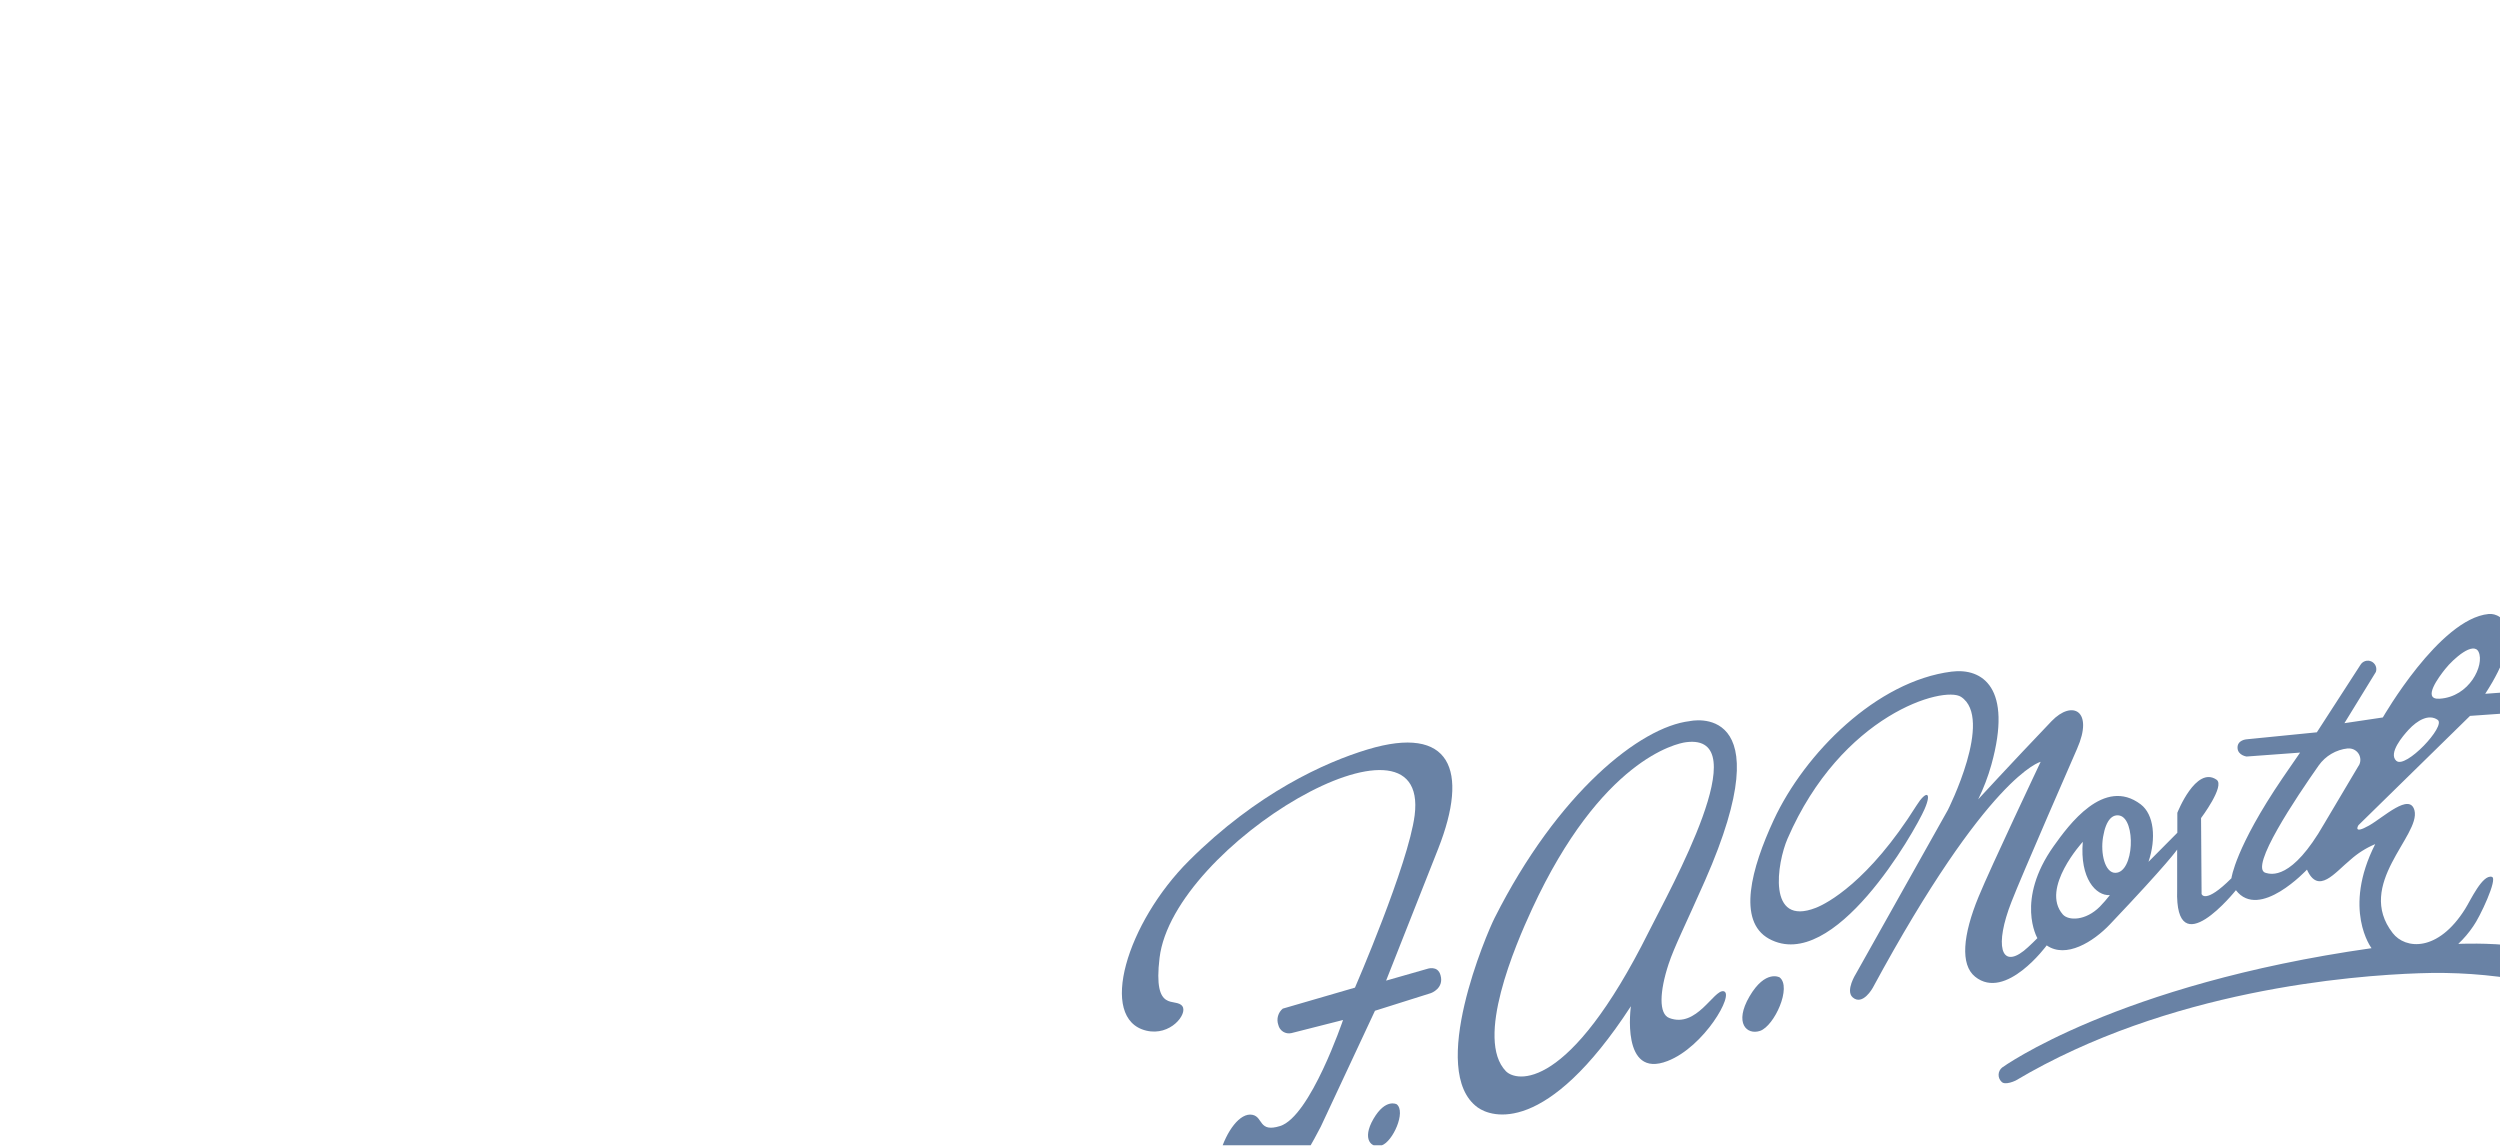 <?xml version="1.0" encoding="UTF-8"?>
<svg xmlns="http://www.w3.org/2000/svg" width="1921" height="881" viewBox="0 0 1921 881" fill="none">
  <g opacity="0.7" clip-path="url(#clip0_5603_26342)">
    <path d="M1981.96 527.738L1909.64 533.117C1941.12 484.778 1923.04 470.712 1912.23 471.802C1874.49 475.437 1830.97 551.29 1830.97 551.29L1801.45 555.688L1825.62 516.326C1826.14 514.8 1826.08 513.136 1825.45 511.651C1824.82 510.167 1823.66 508.967 1822.2 508.282C1820.74 507.597 1819.08 507.475 1817.53 507.94C1815.99 508.405 1814.67 509.424 1813.83 510.801L1780.27 562.703L1726.3 568.082C1726.3 568.082 1719.03 568.518 1719.32 574.769C1719.61 580.439 1726.3 581.312 1726.3 581.312L1767.39 578.295C1767.39 578.295 1758.36 591.343 1754.03 597.704C1717.42 651.532 1714.62 674.866 1714.62 674.866C1694.24 695.219 1691.7 686.969 1691.7 686.969L1691.29 628.597C1691.29 628.597 1709.96 603.773 1703.19 599.121C1687.33 588.217 1673.06 624.563 1673.06 624.563V639.901L1650.9 662.217C1656.94 644.262 1655.16 625.872 1644.97 618.094C1616.66 596.613 1589.4 634.231 1578.12 650.078C1548.49 691.73 1565.53 720.879 1565.53 720.879C1565.53 720.879 1558.97 727.567 1555.08 730.62C1537.54 744.359 1532.45 726.622 1545.62 692.966C1552.9 673.993 1596.02 575.351 1596.02 575.351C1608.98 546.056 1592.38 537.551 1576.44 554.125C1544.24 587.854 1520.04 614.205 1520.04 614.205C1524.2 605.696 1527.59 596.828 1530.15 587.709C1546.71 528.211 1523.17 513.127 1499.62 516.071C1442.05 523.34 1386.81 578.658 1362.93 630.088C1345.72 667.233 1334.69 707.722 1359.29 721.352C1409.08 748.611 1471.31 638.956 1478.84 621.728C1484.7 608.208 1480 607.19 1472.58 619.039C1435.79 677.591 1403.8 694.238 1395.36 697.545C1357.51 712.447 1365.55 662.835 1373.52 644.481C1415.12 548.637 1493.62 526.902 1506.83 535.443C1532.3 552.017 1496.74 622.382 1496.74 622.382L1426.11 748.211C1426.11 748.211 1417.81 761.223 1423.6 766.384C1431.31 773.108 1438.99 759.115 1438.99 759.115C1527.93 594.723 1568.04 585.382 1568.04 585.382C1568.04 585.382 1529.53 666.651 1520.29 689.186C1508.21 718.589 1506.17 741.233 1517.67 750.501C1541.18 769.437 1572.69 726.44 1572.69 726.44C1587.47 736.762 1608.54 723.714 1621.31 710.23C1666.18 662.981 1672.92 652.84 1672.92 652.84V683.698C1671.06 742.977 1718.08 684.025 1718.08 684.025C1736.06 707.577 1772.67 668.214 1772.67 668.214C1781.4 687.732 1793.99 670.613 1806.07 660.654C1811.7 655.611 1818.13 651.544 1825.11 648.624C1799.63 698.854 1822.3 728.585 1822.3 728.585C1626.48 756.389 1538.45 820.285 1538.45 820.285C1537.64 820.93 1536.98 821.74 1536.51 822.66C1536.04 823.58 1535.77 824.59 1535.73 825.622C1535.68 826.653 1535.85 827.683 1536.23 828.643C1536.61 829.603 1537.2 830.471 1537.94 831.188C1540.67 834.314 1548.86 830.28 1548.86 830.28C1666.29 760.496 1807.24 749.629 1858.95 747.848C1885.86 746.843 1912.8 748.72 1939.3 753.445C1958.85 756.716 1967.03 761.659 1970.46 752.282C1982.03 720.916 1888.94 725.277 1888.94 725.277C1893.28 721.191 1897.15 716.632 1900.47 711.684C1905.39 704.996 1919.51 675.12 1914.78 673.775C1907.5 671.703 1898.47 691.694 1894.18 698.49C1873.25 731.819 1848.22 729.457 1838.57 716.99C1809.46 679.591 1860.22 641.936 1855.28 622.709C1851.64 608.862 1831.69 627.871 1820.45 634.304C1807.53 641.573 1812.22 634.086 1812.22 634.086L1897.96 550.091L1981.37 544.203C1981.37 544.203 1987.52 543.876 1987.52 535.371C1987.38 527.993 1981.96 527.738 1981.96 527.738ZM1613.49 696.709C1602.57 707.613 1589.47 707.613 1585.07 702.67C1567.6 682.644 1600.42 646.843 1600.42 646.843C1598.02 674.902 1610.51 688.532 1621.24 687.805C1618.82 690.911 1616.23 693.884 1613.49 696.709ZM1625.35 670.686C1617.6 670.686 1613.82 656.148 1616 643.099C1618.33 629.252 1623.61 625.581 1628.7 626.671C1641.33 629.433 1640.02 670.613 1625.43 670.686H1625.35ZM1812.44 588.254L1785.91 632.959C1760.98 676.574 1745.08 671.885 1740.86 670.686C1727.94 667.051 1764.59 612.533 1781.69 588.181C1784.26 584.553 1787.57 581.511 1791.4 579.255C1795.24 577 1799.5 575.582 1803.93 575.097H1804.95C1806.49 575.099 1808 575.507 1809.33 576.279C1810.66 577.05 1811.77 578.158 1812.54 579.492C1813.3 580.826 1813.7 582.337 1813.7 583.875C1813.7 585.414 1813.29 586.924 1812.52 588.254H1812.44ZM1841.3 584.619C1834.97 578.731 1846.51 565.392 1850.58 560.922C1857.57 553.289 1866.41 548.419 1873.11 553.144C1879.8 557.869 1848.32 591.089 1841.37 584.619H1841.3ZM1874.42 536.897C1860.81 537.697 1874.16 519.997 1878.86 514.109C1885.44 505.822 1900.69 492.592 1904.59 500.988C1909.21 511.019 1897.56 535.552 1874.49 536.897H1874.42Z" fill="#294D7F"></path>
    <path d="M1087.02 626.49C1082.18 664.289 1041.16 758.897 1041.16 758.897L985.665 775.035C983.895 776.521 982.62 778.509 982.009 780.736C981.398 782.962 981.48 785.322 982.244 787.501C982.484 788.585 982.937 789.609 983.578 790.516C984.219 791.422 985.034 792.192 985.975 792.781C986.917 793.369 987.966 793.765 989.063 793.944C990.159 794.124 991.28 794.083 992.361 793.826L1031.99 783.758C1031.99 783.758 1006.88 857.976 983.627 865.245C966.996 870.442 970.744 858.339 962.41 856.631C943.123 852.669 920.596 915.366 945.743 929.322C966.268 940.735 989.013 915.511 1014.89 865.717L1056.52 776.67L1099.61 763.077C1099.61 763.077 1109.8 759.442 1106.89 749.338C1104.77 741.524 1096.7 744.468 1096.7 744.468L1065.07 753.518C1065.07 753.518 1083.27 707.286 1105.1 652.186C1128.97 591.598 1114.71 556.633 1050.91 575.86C1018.16 585.746 965.977 609.226 913.682 661.309C865.863 708.958 843.446 782.922 880.747 791.936C899.343 796.406 912.699 779.106 908.551 773.218C903.492 765.948 885.769 779.505 891.01 735.963C901.527 648.733 1098.88 532.754 1087.02 626.49Z" fill="#294D7F"></path>
    <path d="M1324.44 761.66C1316.9 760.169 1303.73 790.336 1282.66 782.231C1274.51 779.106 1275.16 761.987 1282.15 740.761C1286.55 727.422 1294.89 711.175 1310.1 676.72C1371.49 537.298 1298.31 554.126 1298.31 554.126C1260.5 558.56 1197.03 608.899 1148.34 705.578C1142.66 716.809 1096.88 823.084 1135.45 850.961C1145.79 858.448 1188.11 873.205 1253.18 773.181C1253.18 773.181 1245.14 829.444 1281.38 815.27C1309.44 804.438 1333.06 763.477 1324.44 761.66ZM1266.94 715.937C1205.29 839.512 1165.04 831.262 1157.14 823.12C1133.42 798.66 1163.98 727.095 1177.23 698.454C1230.25 583.82 1288.04 571.244 1295.61 570.299C1350.64 563.212 1283.64 682.499 1266.94 715.937Z" fill="#294D7F"></path>
    <path d="M1367.45 751.01C1367.45 751.01 1356.53 744.831 1344.38 765.548C1332.22 786.265 1342.3 795.533 1352.46 792.117C1363.52 788.228 1376.95 758.425 1367.45 751.01Z" fill="#294D7F"></path>
    <path d="M1073.23 848.525C1073.23 848.525 1064.71 843.764 1055.43 859.647C1046.15 875.53 1053.83 882.763 1061.69 880.11C1070.2 877.238 1080.54 854.341 1073.23 848.525Z" fill="#294D7F"></path>
  </g>
  <defs>
    <clipPath id="clip0_5603_26342">
      <rect width="1125.11" height="474.979" fill="white" transform="translate(795.886 405.021)"></rect>
    </clipPath>
  </defs>
</svg>

